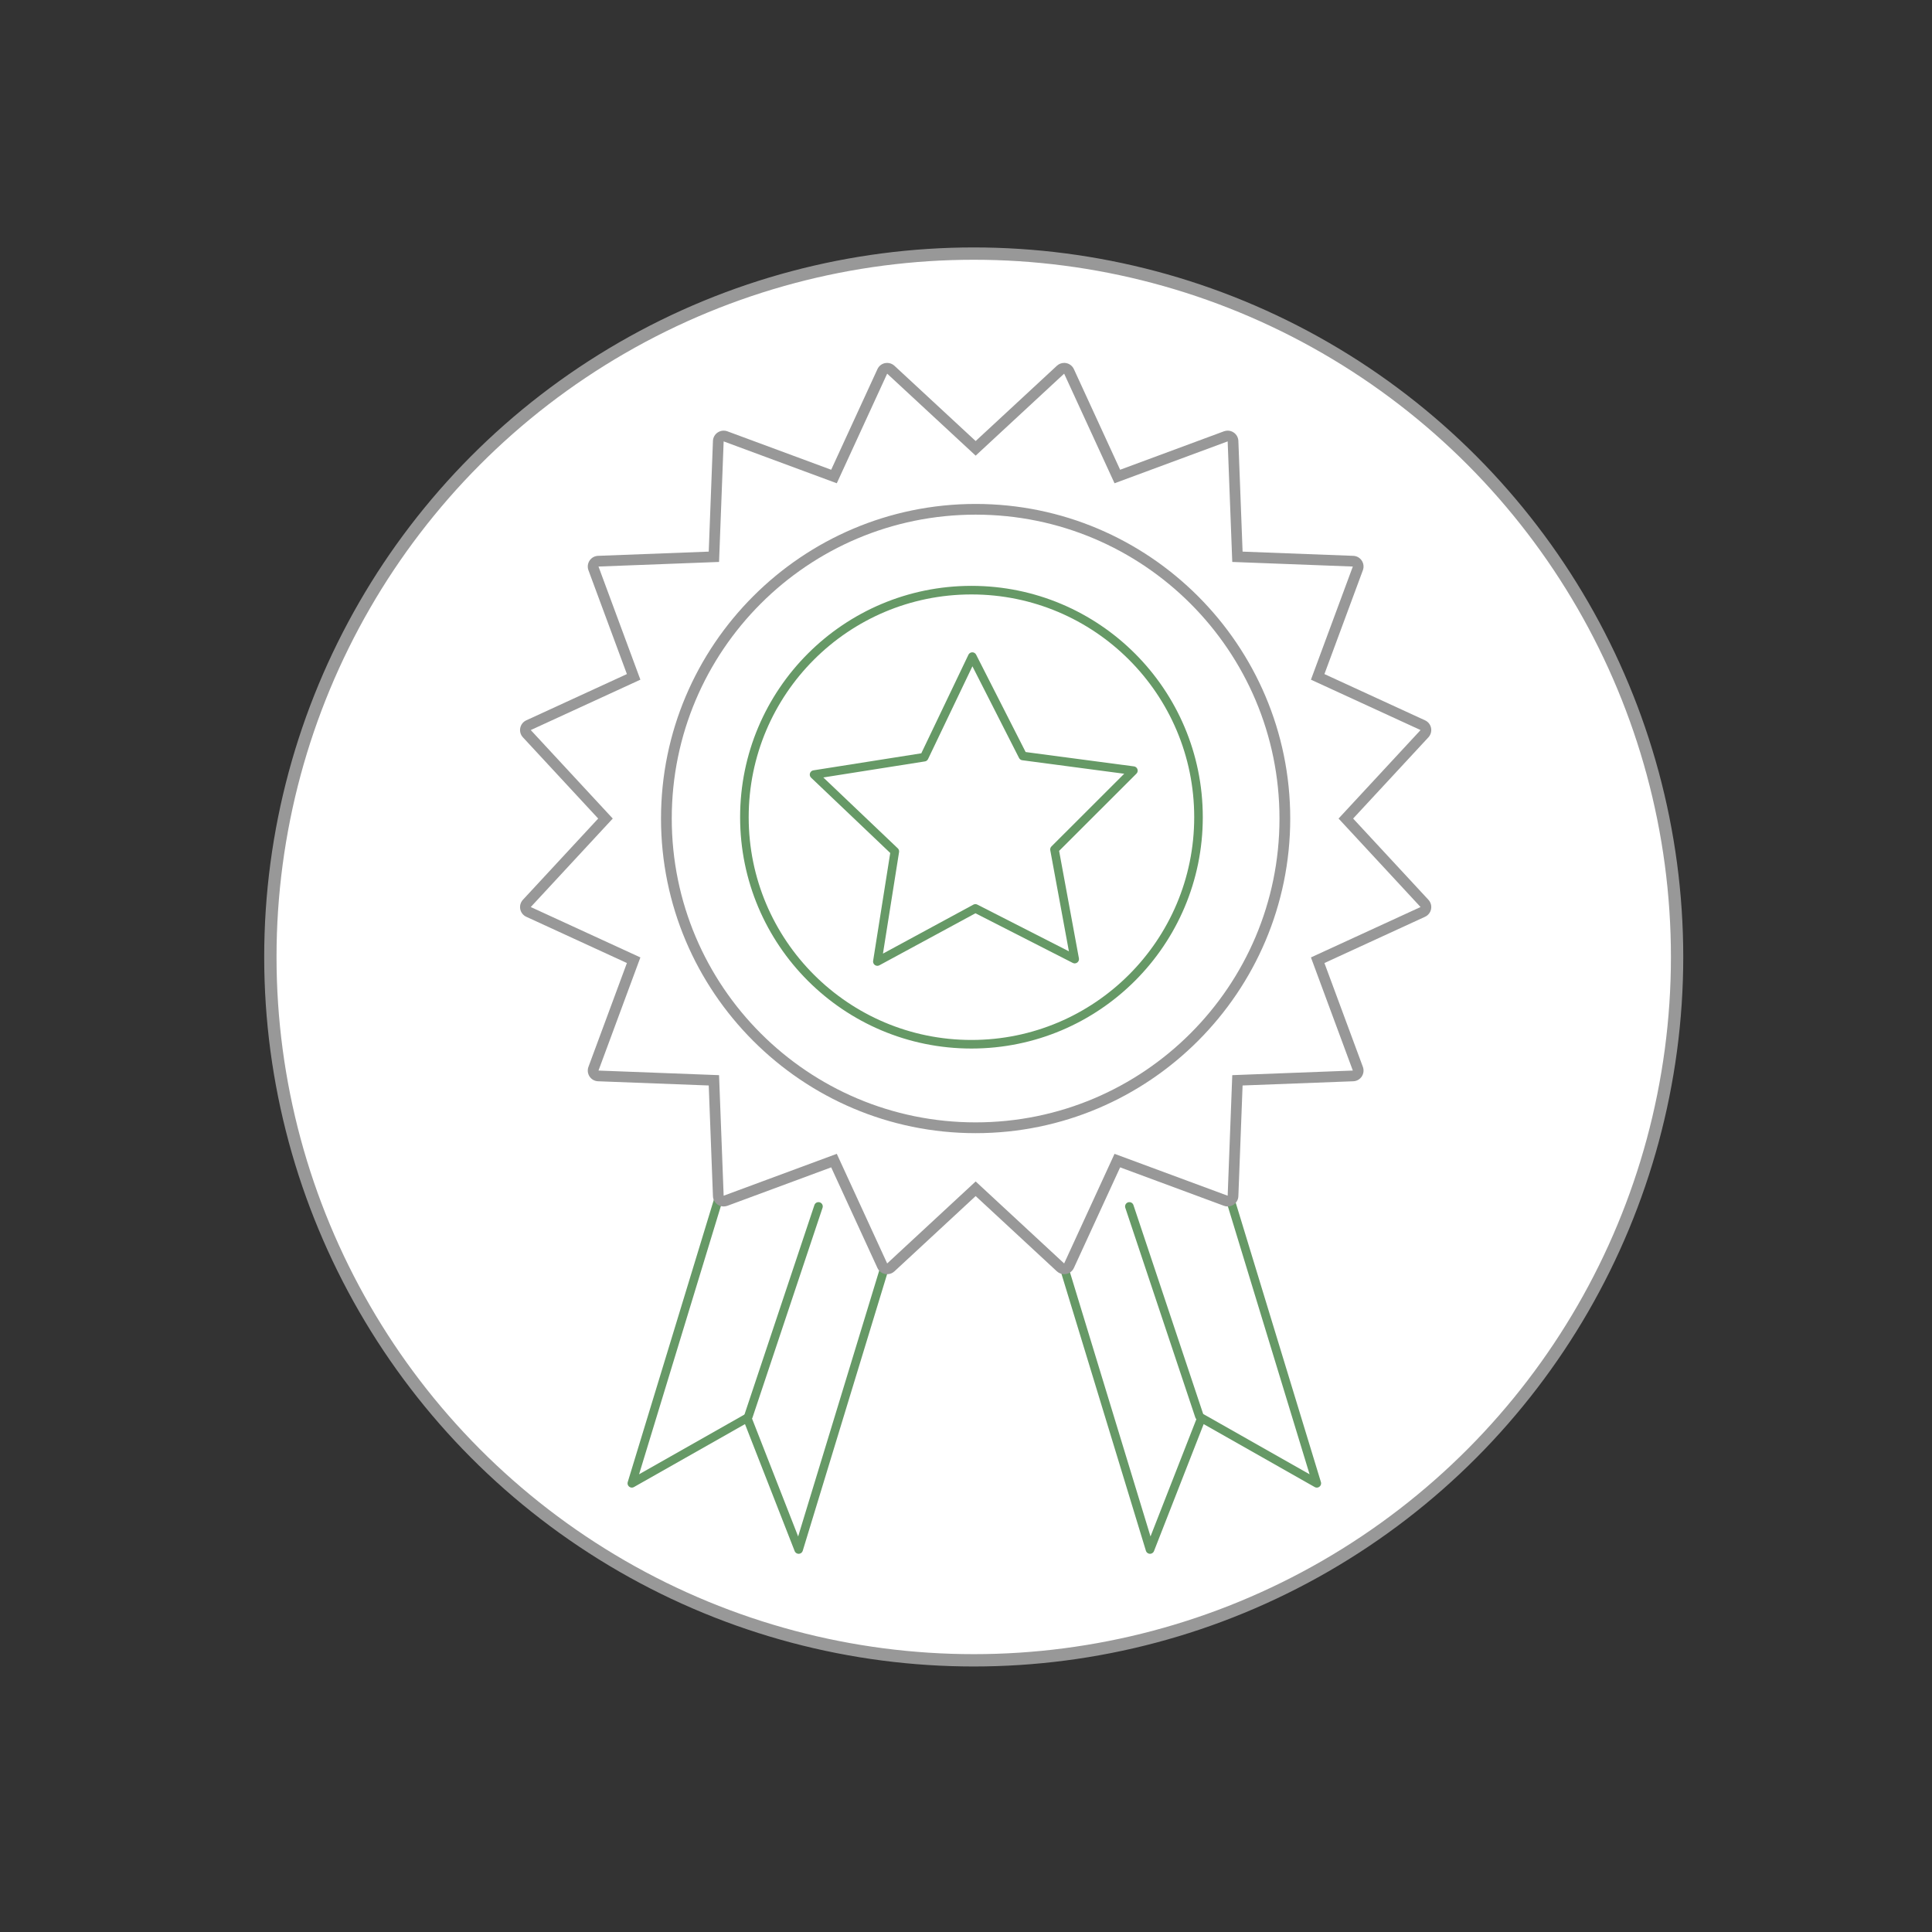 <?xml version="1.0" encoding="UTF-8"?>
<svg id="Layer_1" data-name="Layer 1" xmlns="http://www.w3.org/2000/svg" xmlns:xlink="http://www.w3.org/1999/xlink" viewBox="0 0 500 500">
  <rect x="0" y="0" width="500" height="500" fill="#333333" stroke="none"/>
  <defs>
    <style>
      .cls-1, .cls-2 {
        fill: none;
      }

      .cls-2, .cls-3 {
        stroke: #696;
        stroke-width: 2.22px;
      }

      .cls-2, .cls-3, .cls-4 {
        stroke-linecap: round;
        stroke-linejoin: round;
      }

      .cls-5, .cls-3, .cls-4 {
        fill: #fff;
      }

      .cls-4 {
        stroke: #989898;
        stroke-width: 3.19px;
      }

      .cls-6 {
        fill: #989898;
      }

      .cls-7 {
        clip-path: url(#clippath);
      }
    </style>
    <clipPath id="clippath">
      <circle class="cls-1" cx="252" cy="247.66" r="178.28"/>
    </clipPath>
  </defs>
  <rect class="cls-1" width="500" height="500"/>
  <circle class="cls-4" cx="252" cy="247.66" r="182.03"/>
  <g class="cls-7">
    <g>
      <polygon class="cls-3" points="206.69 401.01 193.37 366.96 163.52 383.88 196.82 274.68 239.99 291.8 206.69 401.01"/>
      <polygon class="cls-3" points="297.62 401.01 310.94 366.96 340.79 383.88 307.49 274.68 264.32 291.8 297.62 401.01"/>
      <g>
        <path class="cls-5" d="M275.4,328.37c-.35,0-.68-.13-.94-.37l-21.96-20.35-21.96,20.35c-.26.24-.6.37-.94.37-.09,0-.18,0-.27-.03-.44-.09-.8-.38-.99-.78l-12.5-27.21-28.08,10.4c-.16.06-.32.09-.48.09-.27,0-.54-.08-.77-.23-.37-.25-.6-.66-.61-1.1l-1.14-29.92-29.92-1.14c-.44-.02-.85-.25-1.1-.62-.25-.37-.3-.83-.15-1.25l10.4-28.08-27.21-12.5c-.4-.19-.69-.55-.78-.99-.09-.44.04-.89.34-1.21l20.35-21.96-20.35-21.96c-.3-.33-.43-.78-.34-1.21.09-.44.38-.8.78-.99l27.21-12.5-10.4-28.08c-.15-.42-.1-.88.15-1.25.25-.37.66-.6,1.1-.61l29.92-1.14,1.14-29.92c.02-.44.25-.85.61-1.1.23-.15.5-.23.77-.23.16,0,.33.03.48.09l28.08,10.4,12.5-27.21c.19-.4.55-.69.99-.78.09-.02.18-.03.27-.03.35,0,.68.13.94.37l21.96,20.35,21.96-20.35c.26-.24.6-.37.94-.37.09,0,.18,0,.27.03.44.09.8.38.99.78l12.5,27.21,28.08-10.4c.16-.06.32-.09.48-.09.27,0,.54.08.77.23.37.25.6.66.62,1.1l1.14,29.92,29.92,1.14c.44.02.85.25,1.1.61.25.37.3.83.15,1.25l-10.4,28.08,27.21,12.5c.4.19.69.55.78.99.09.44-.04.89-.34,1.21l-20.35,21.96,20.35,21.96c.3.33.43.78.34,1.21-.09.44-.38.8-.78.99l-27.21,12.5,10.4,28.08c.15.42.1.88-.15,1.25-.25.37-.66.6-1.1.62l-29.92,1.14-1.14,29.92c-.02.44-.25.85-.62,1.1-.23.15-.5.23-.77.23-.16,0-.33-.03-.48-.09l-28.08-10.4-12.5,27.21c-.19.4-.55.69-.99.78-.09.02-.18.03-.27.03Z"/>
        <path class="cls-6" d="M275.4,96.7l13.04,28.37,29.28-10.84,1.19,31.2,31.2,1.19-10.84,29.28,28.37,13.04-21.22,22.9,21.22,22.9-28.37,13.04,10.84,29.28-31.2,1.19-1.19,31.2-29.28-10.84-13.04,28.37-22.9-21.22-22.9,21.22-13.04-28.37-29.28,10.84-1.19-31.2-31.2-1.19,10.84-29.28-28.37-13.04,21.22-22.9-21.22-22.9,28.37-13.04-10.84-29.28,31.2-1.19,1.19-31.2,29.28,10.84,13.04-28.37,22.9,21.22,22.9-21.22M275.4,93.92c-.69,0-1.37.26-1.88.74l-21.02,19.48-21.02-19.48c-.52-.48-1.19-.74-1.88-.74-.18,0-.36.02-.54.05-.87.17-1.61.75-1.98,1.56l-11.97,26.04-26.87-9.95c-.31-.12-.64-.17-.96-.17-.54,0-1.08.16-1.54.47-.74.49-1.2,1.31-1.23,2.2l-1.09,28.64-28.64,1.09c-.89.03-1.71.49-2.2,1.23-.49.74-.6,1.67-.29,2.5l9.95,26.87-26.04,11.97c-.81.37-1.39,1.11-1.56,1.98s.08,1.77.69,2.42l19.48,21.02-19.48,21.02c-.6.65-.86,1.55-.69,2.42s.75,1.61,1.56,1.98l26.04,11.97-9.95,26.87c-.31.83-.2,1.76.29,2.5.49.74,1.31,1.2,2.2,1.23l28.64,1.09,1.09,28.64c.03.89.49,1.71,1.23,2.2.46.31,1,.47,1.54.47.32,0,.65-.06.96-.17l26.87-9.95,11.97,26.04c.37.81,1.11,1.39,1.98,1.56.18.04.36.05.54.05.69,0,1.37-.26,1.88-.74l21.02-19.48,21.02,19.48c.52.48,1.19.74,1.88.74.18,0,.36-.02.54-.05.87-.17,1.61-.75,1.98-1.56l11.97-26.04,26.87,9.95c.31.12.64.17.96.17.54,0,1.08-.16,1.54-.47.74-.49,1.2-1.31,1.23-2.2l1.09-28.64,28.64-1.09c.89-.03,1.71-.49,2.2-1.23.49-.74.6-1.67.29-2.5l-9.95-26.87,26.04-11.97c.81-.37,1.39-1.11,1.56-1.98.17-.87-.08-1.77-.69-2.42l-19.48-21.02,19.48-21.02c.6-.65.86-1.55.69-2.42-.17-.87-.75-1.61-1.56-1.98l-26.04-11.97,9.95-26.87c.31-.83.2-1.76-.29-2.5-.49-.74-1.31-1.2-2.2-1.23l-28.64-1.09-1.09-28.64c-.03-.89-.49-1.71-1.23-2.2-.46-.31-1-.47-1.54-.47-.32,0-.65.06-.96.17l-26.87,9.95-11.97-26.04c-.37-.81-1.11-1.39-1.98-1.56-.18-.04-.36-.05-.54-.05h0Z"/>
      </g>
      <g>
        <path class="cls-5" d="M252.49,291.87c-44.13,0-80.03-35.9-80.03-80.03s35.9-80.03,80.03-80.03,80.03,35.9,80.03,80.03-35.9,80.03-80.03,80.03Z"/>
        <path class="cls-6" d="M252.49,133.19c43.43,0,78.64,35.21,78.64,78.64s-35.21,78.64-78.64,78.64-78.64-35.21-78.64-78.64,35.21-78.64,78.64-78.64M252.49,130.42c-44.89,0-81.42,36.52-81.42,81.42s36.52,81.42,81.42,81.42,81.42-36.52,81.42-81.42-36.52-81.42-81.42-81.42h0Z"/>
      </g>
      <g>
        <circle class="cls-3" cx="251.41" cy="211.49" r="58.76"/>
        <polygon class="cls-3" points="264.71 195.65 293.32 199.44 272.9 219.84 278.13 248.21 252.43 235.1 227.06 248.84 231.58 220.35 210.68 200.46 239.18 195.96 251.63 169.93 264.71 195.65"/>
      </g>
    </g>
    <line class="cls-2" x1="211.82" y1="312.22" x2="193.7" y2="366.5"/>
    <line class="cls-2" x1="292.28" y1="312.22" x2="310.4" y2="366.5"/>
  </g>
</svg>